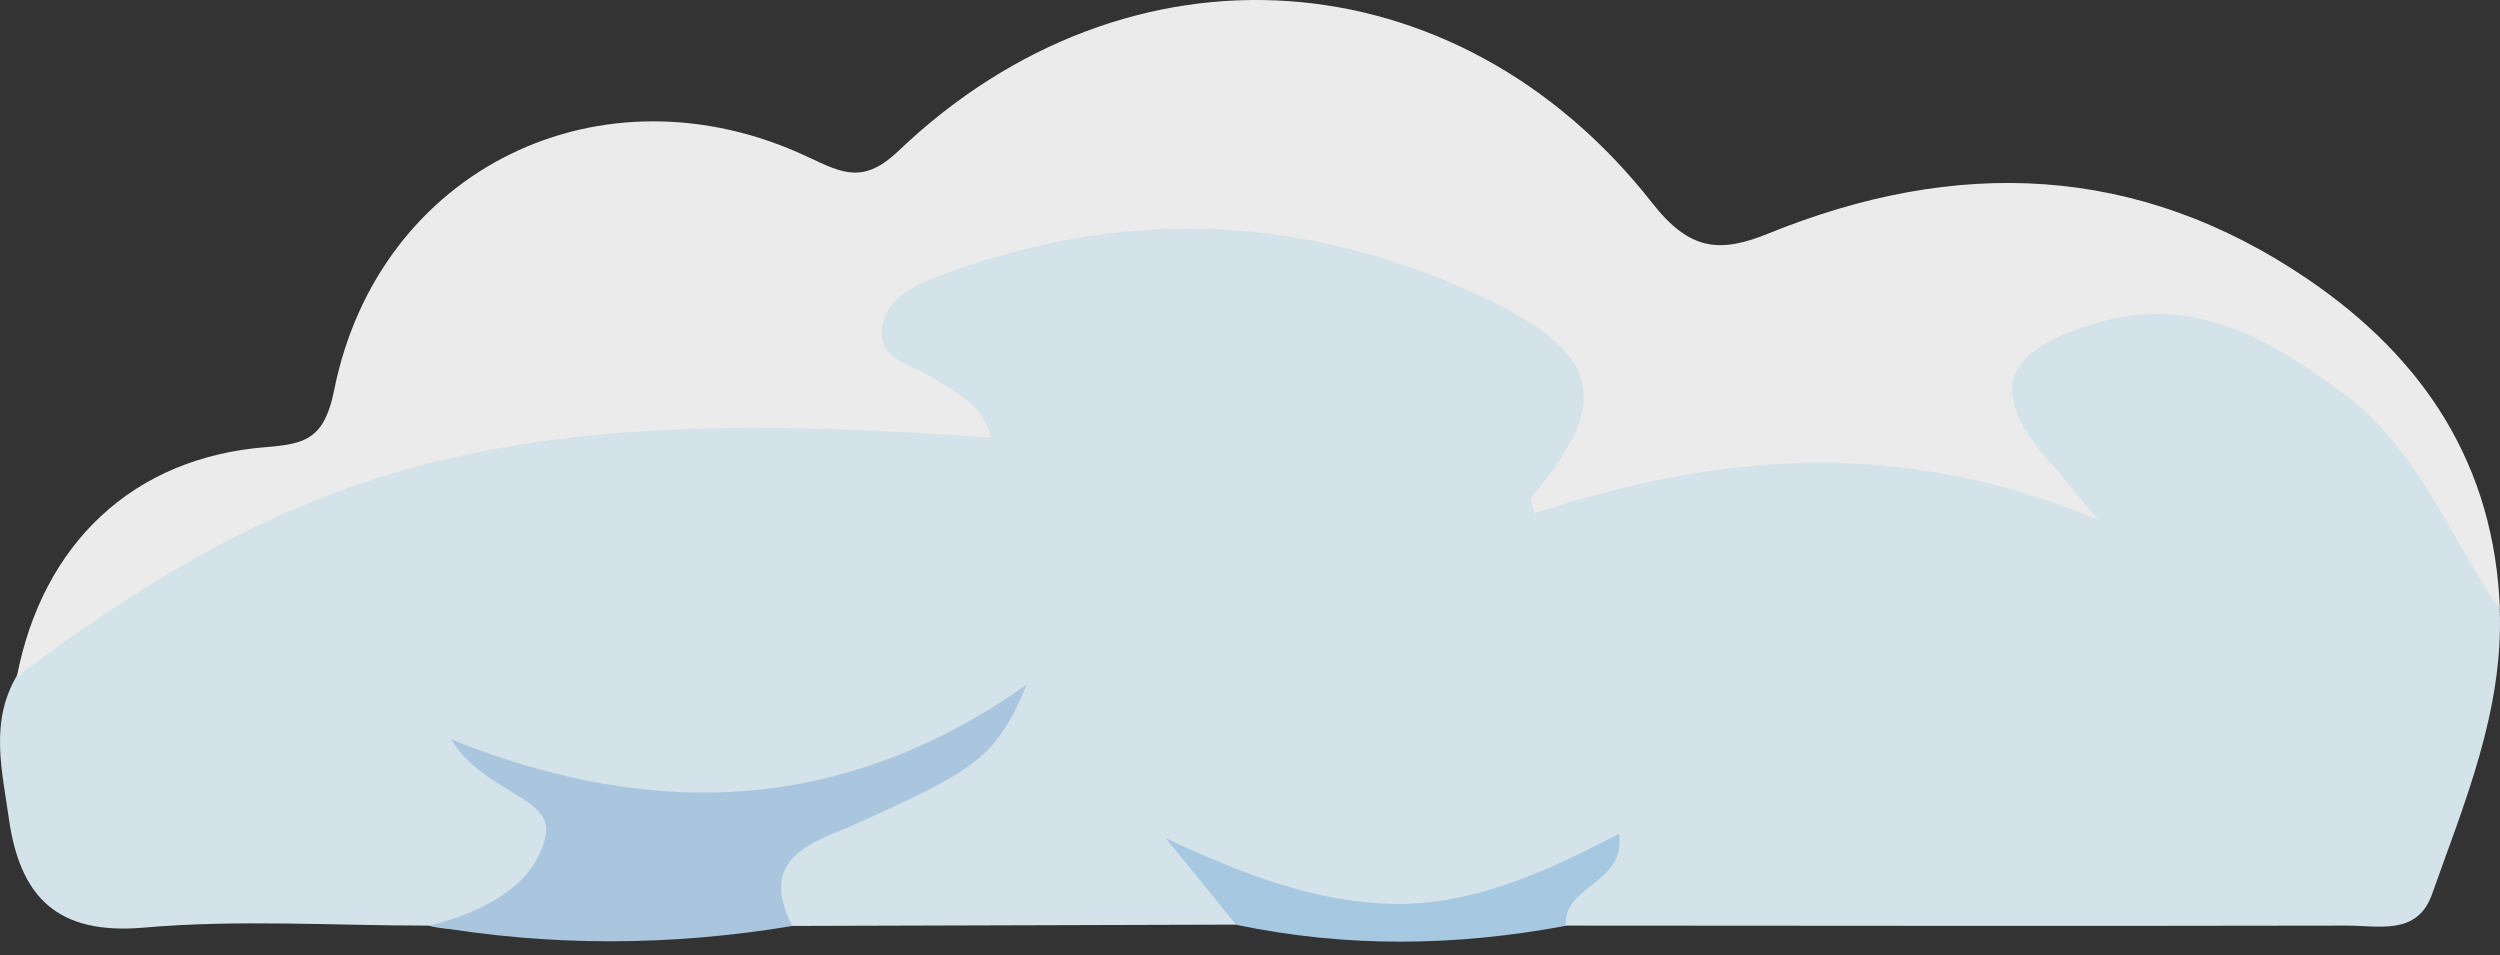 <?xml version="1.0" encoding="UTF-8"?> <svg xmlns="http://www.w3.org/2000/svg" width="178" height="68" viewBox="0 0 178 68" fill="none"><rect x="0" y="0" width="178" height="68" fill="#333333" stroke="none"/><g opacity="0.9" clip-path="url(#clip0_2897_44814)"><path d="M177.983 43.411C178.241 50.616 175.488 57.106 173.156 63.679C172.114 66.631 169.349 65.893 167.111 65.904C148.566 65.94 130.021 65.916 111.475 65.904C109.039 65.541 110.116 64.416 110.925 63.327C104.118 66.326 97.089 66.549 90.177 64.229C87.658 63.385 87.506 63.596 88.021 65.834C77.489 65.869 66.957 65.893 56.413 65.928C53.321 63.257 54.047 59.765 58.581 57.715C61.744 56.286 65.001 55.056 67.789 53.568C58.709 58.828 48.927 60.047 38.794 56.673C39.075 57.095 38.442 56.333 38.571 56.45C41.875 59.25 40.106 61.663 37.926 63.819C35.923 65.799 33.369 66.596 30.499 65.904C23.751 65.904 16.968 65.459 10.267 66.045C4.034 66.596 1.41 63.831 0.625 58.242C0.145 54.845 -0.734 51.424 1.176 48.156C6.225 38.76 14.309 34.097 24.735 33.195C27.5 32.949 30.089 32.223 32.573 31.039C42.742 26.201 53.403 26.834 63.899 27.888C60.233 23.46 60.537 20.133 66.02 17.93C80.828 11.99 95.472 12.881 109.273 21.034C113.408 23.483 116.466 27.256 113.947 33.102C123.331 30.114 132.704 29.985 142.72 32.352C141.455 29.68 141.045 27.115 142.861 24.831C144.923 22.241 147.804 21.093 150.968 20.589C159.637 19.207 170.895 26.131 174.902 35.175C176.097 37.858 176.554 40.798 177.96 43.387L177.983 43.411Z" fill="#E6F5FE"></path><path d="M177.983 43.411C174.387 38.209 172.231 32.035 166.877 28.041C161.547 24.069 156.029 20.918 149.129 23.038C142.275 25.135 141.56 28.087 146.305 33.312C146.938 34.004 147.512 34.754 149.363 37.003C134.918 30.982 122.008 32.399 109.25 36.546C109.074 35.761 108.945 35.504 109.015 35.421C114.592 28.837 114.24 25.346 106.028 21.375C93.211 15.177 79.832 14.603 66.407 19.828C64.766 20.473 63.033 21.433 62.798 23.331C62.517 25.592 64.778 25.92 66.207 26.787C68.012 27.888 69.98 28.802 70.589 31.169C37.107 28.709 22.146 32.387 1.199 48.191C3.027 38.678 9.494 32.586 18.913 31.837C21.701 31.614 23.084 31.286 23.786 27.806C26.938 11.991 42.882 4.271 57.538 11.182C59.998 12.342 61.498 13.115 63.981 10.737C80.324 -4.868 103.708 -3.321 117.638 14.451C120.321 17.884 122.476 18.024 125.932 16.618C139.241 11.217 152.139 11.604 164.312 19.875C172.629 25.534 177.62 33.137 177.995 43.423L177.983 43.411Z" fill="white"></path><path d="M30.523 65.916C34.295 64.991 38.149 63.07 38.852 59.45C39.379 56.743 34.424 56.427 32.116 52.643C46.983 58.606 60.408 57.693 73.108 48.742C70.952 53.85 69.687 54.717 61.041 58.618C58.089 59.953 53.836 60.903 56.413 65.928C47.779 67.369 39.145 67.405 30.523 65.905V65.916Z" fill="#B7D6F2"></path><path d="M88.021 65.847C86.346 63.796 84.682 61.735 83.007 59.684C88.279 62.156 93.68 64.3 99.385 64.359C104.95 64.417 110.151 62.039 115.271 59.368C115.798 62.965 111.276 62.976 111.487 65.917C103.661 67.381 95.847 67.487 88.033 65.847H88.021Z" fill="#B4D8F4"></path></g><defs><clipPath id="clip0_2897_44814"><rect width="178" height="67.046" fill="white"></rect></clipPath></defs></svg> 